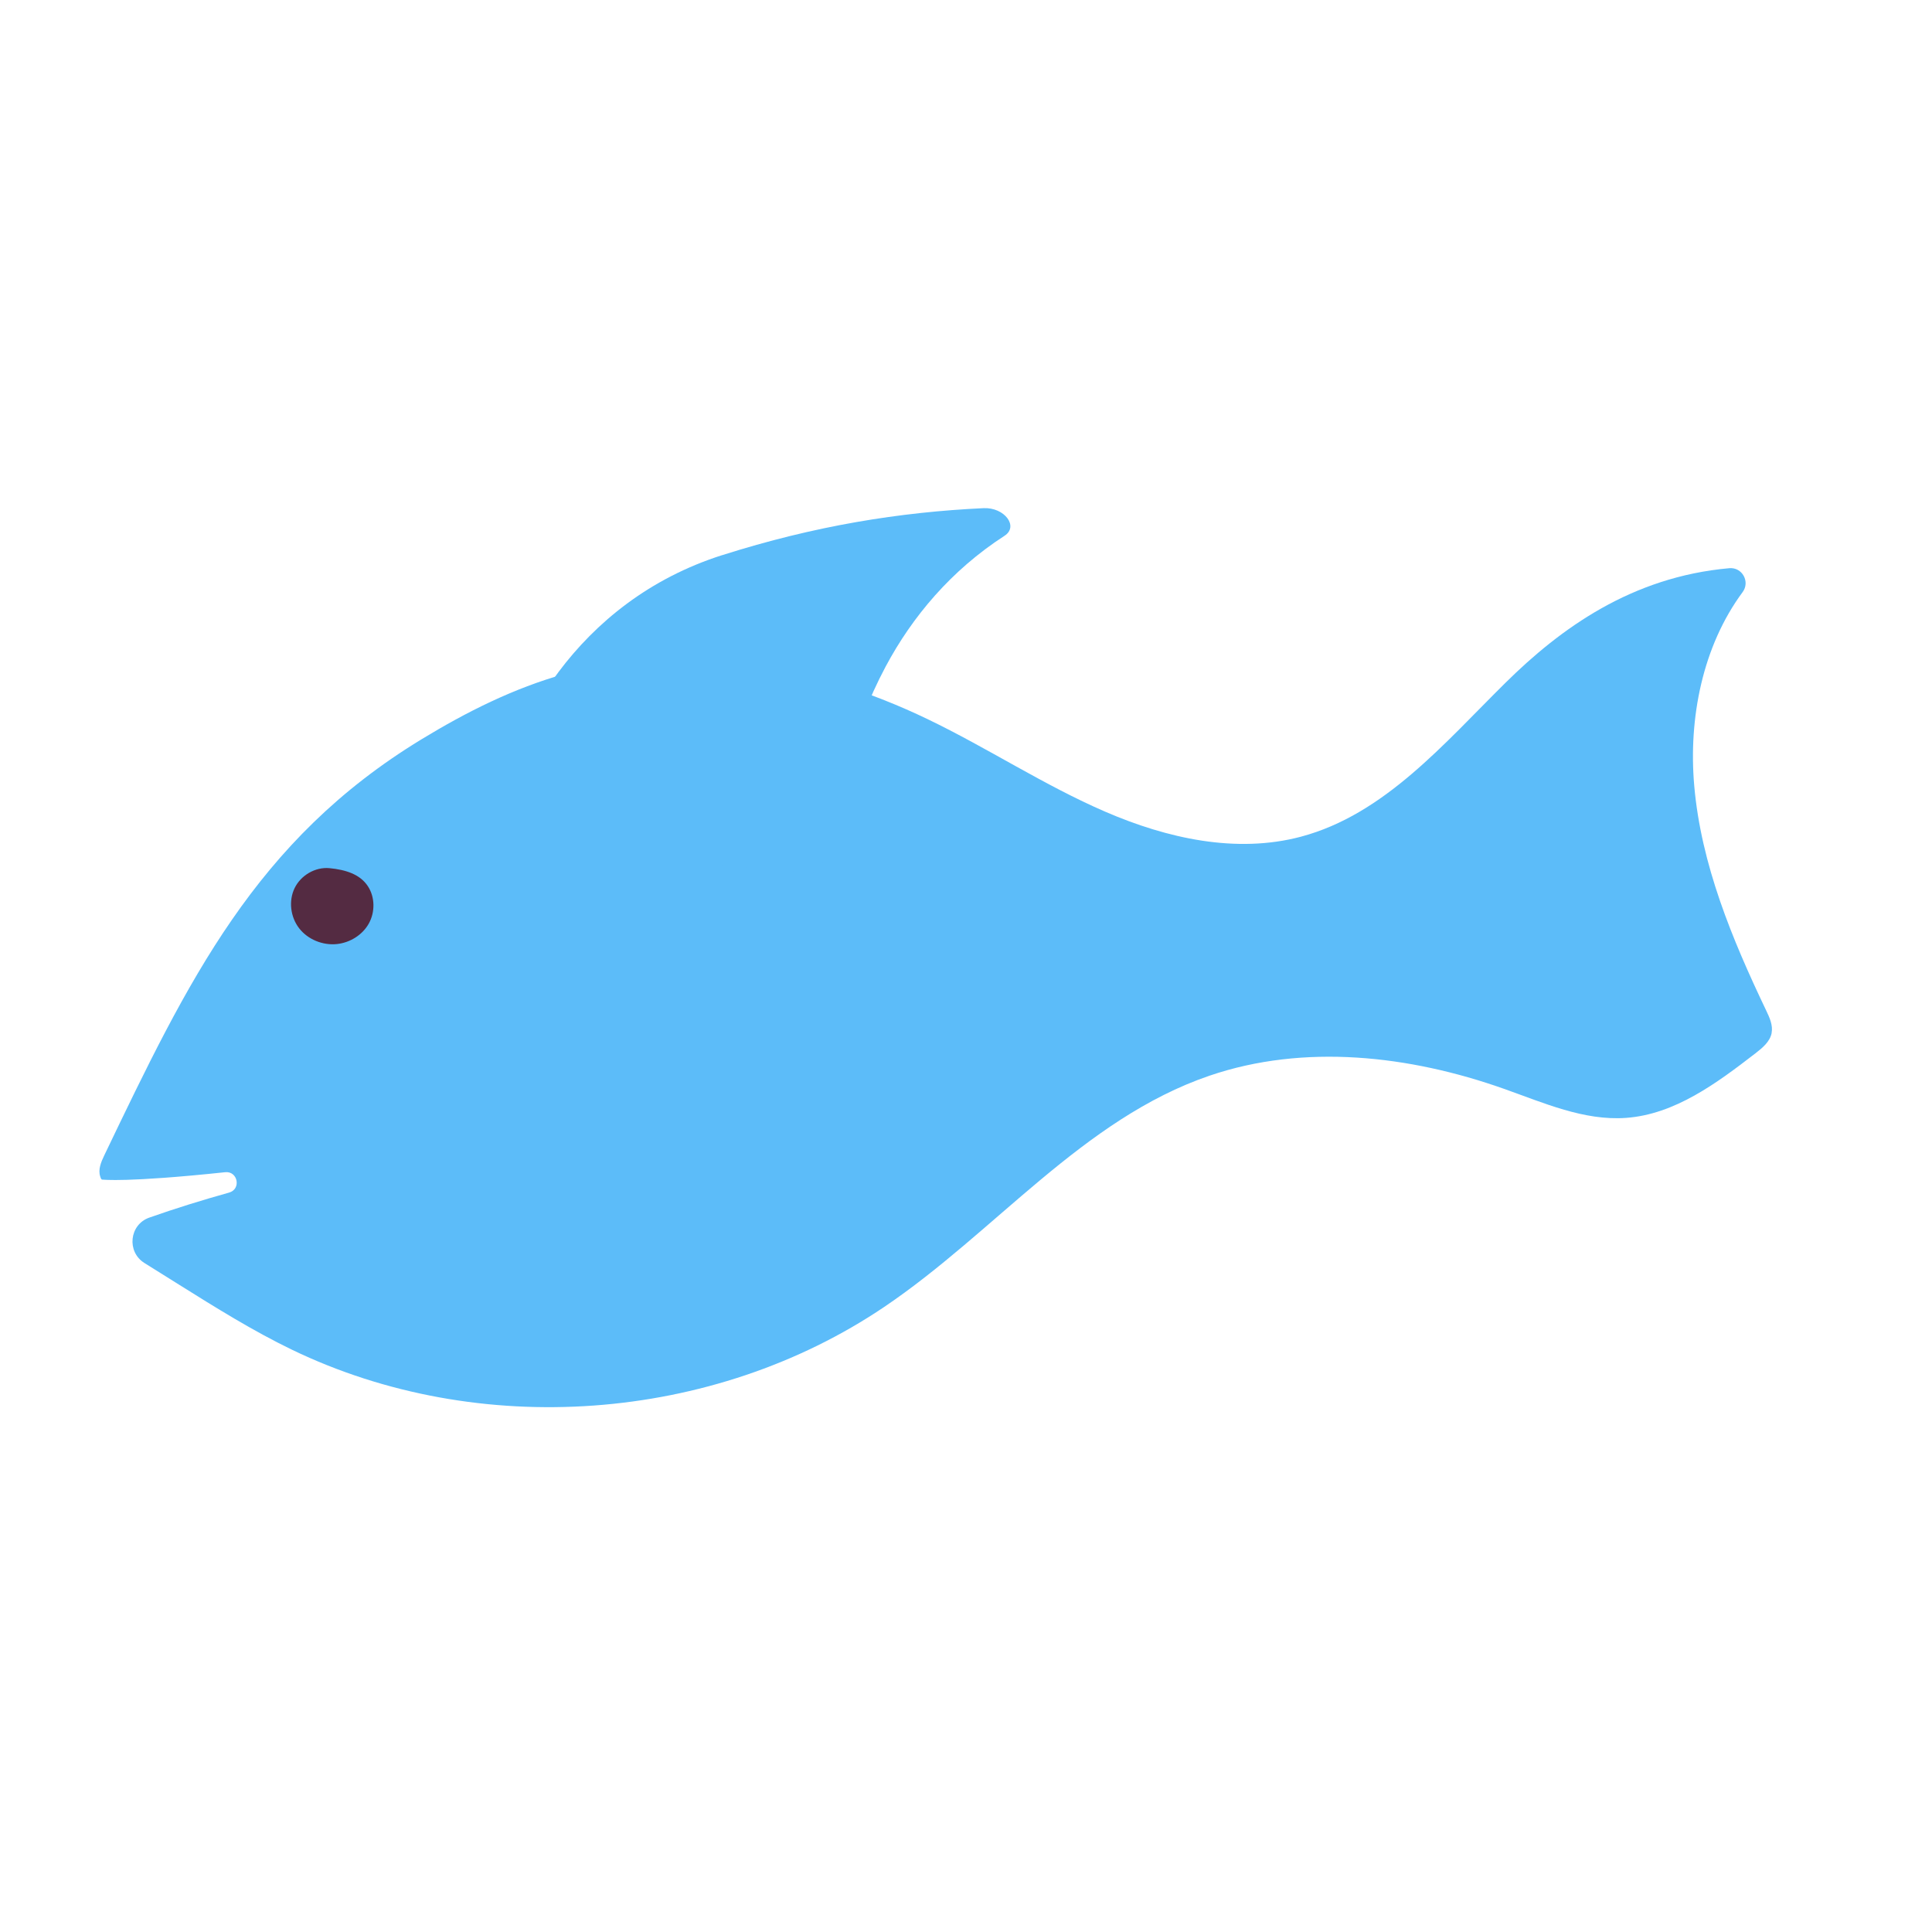 <?xml version="1.0" encoding="UTF-8"?><svg id="Ebene_1" xmlns="http://www.w3.org/2000/svg" viewBox="0 0 420 420"><defs><style>.cls-1{fill:#542b42;}.cls-2{fill:#5cbcf9;}</style></defs><path class="cls-2" d="M385.13,224.58c.33-1.68-.44-3.37-1.18-4.91-7.41-15.52-14.15-31.74-15.64-48.87-1.28-14.71,1.83-30.34,10.52-42.08,1.67-2.25-.09-5.44-2.88-5.2-21.23,1.88-36.67,13.06-48.65,24.89-13.38,13.21-26.33,28.64-44.49,33.48-14.06,3.74-29.13,.36-42.49-5.41-13.36-5.77-25.59-13.86-38.7-20.16-24.39-11.72-52.75-17.05-78.82-9.82-11.06,3.07-21.42,8.28-31.22,14.25-36.08,21.98-50.64,52.32-68.91,90.41-.7,1.46-1.4,3.11-.87,4.64,.08,.23,.18,.66,.45,.64,.16-.01,5.18,.67,26.7-1.61,2.76-.29,3.53,3.68,.85,4.43-5.86,1.64-11.65,3.43-17.35,5.44-4.34,1.53-4.96,7.43-1.05,9.87l7.48,4.68c8.02,5.02,16.07,10.05,24.59,14.17,40.58,19.58,91.44,15.89,128.78-9.32,24.08-16.26,43.16-40.84,70.65-50.24,20.6-7.04,43.5-4.43,64.02,2.83,8.65,3.06,17.42,6.99,26.57,6.33,10.61-.77,19.71-7.54,28.13-14.04,1.52-1.18,3.15-2.52,3.52-4.4Z"/><path class="cls-2" d="M157.03,120.67c-15.87,5.05-27.52,14.6-35.63,25.44-8.11,10.84-12.97,23-17.79,35.09,24.86,4.05,49.82,6.96,74.67,8.71,3.34-15.38,6.71-30.87,14.26-45.02,5.77-10.8,14.18-20.87,25.84-28.42,3.14-2.03-.02-6.21-4.55-6-18.24,.86-36.7,3.82-56.8,10.21Z"/><path class="cls-1" d="M71.62,188.73c-3.08-.29-6.22,1.55-7.57,4.33s-.91,6.31,.99,8.75,5.13,3.74,8.2,3.42c2.84-.3,5.54-1.96,6.93-4.45,1.39-2.49,1.37-5.75-.2-8.13-1.7-2.59-4.81-3.58-8.36-3.92Z"/></svg>